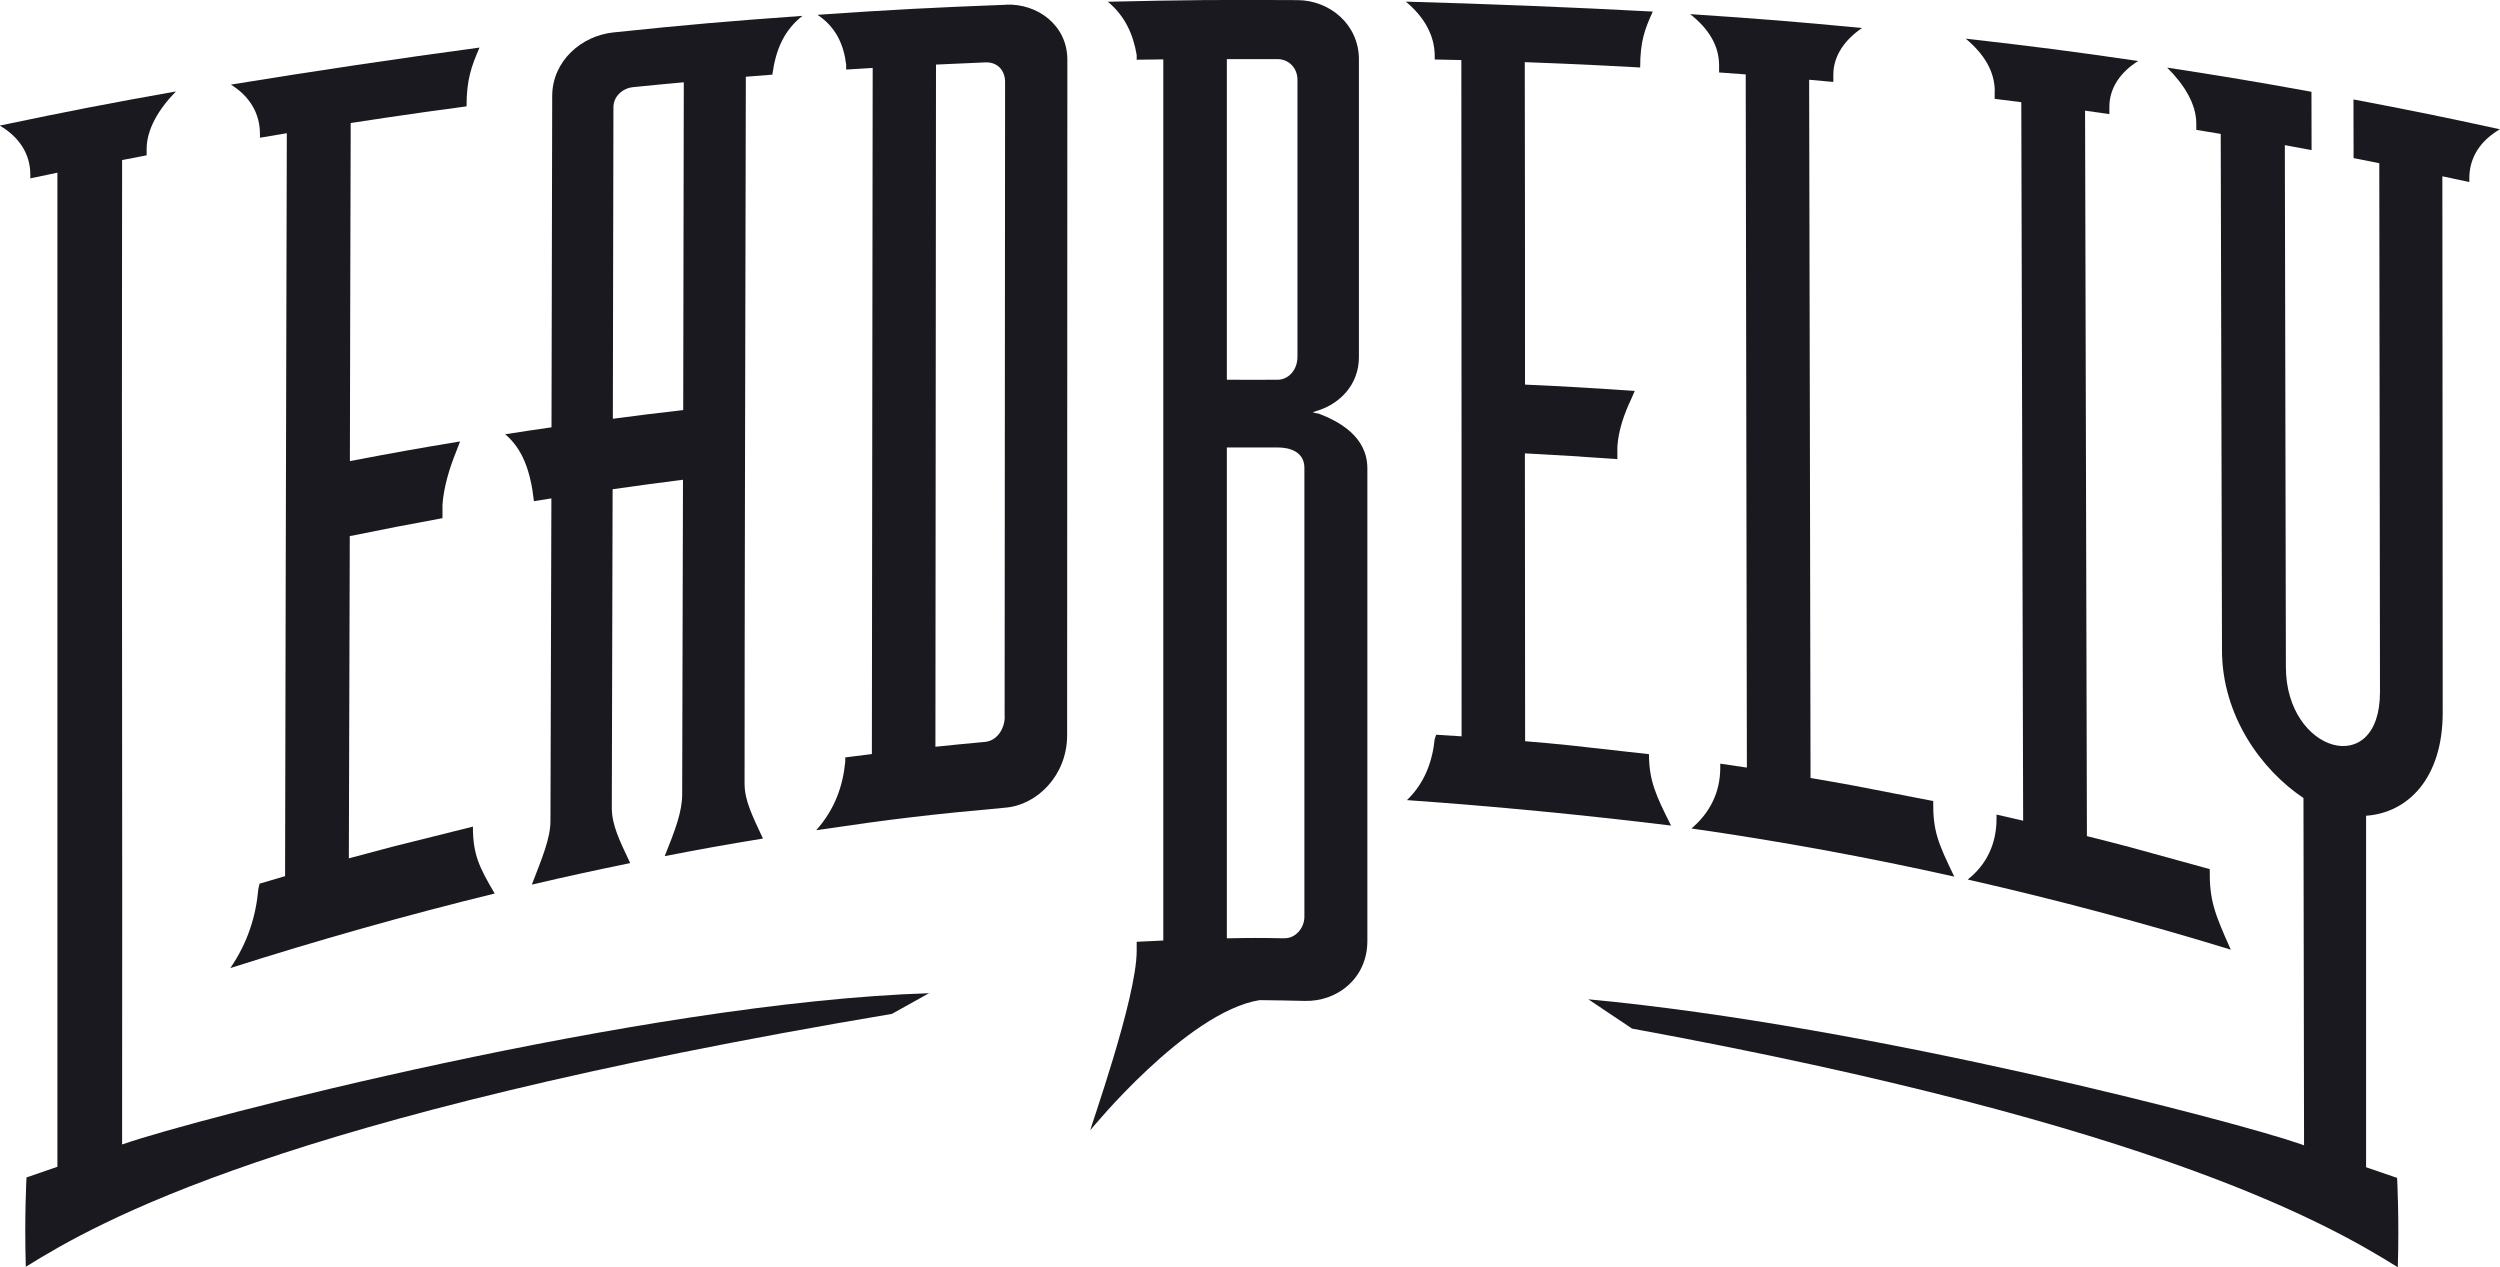 <?xml version="1.0" encoding="UTF-8"?>
<svg id="Layer_1" data-name="Layer 1" xmlns="http://www.w3.org/2000/svg" viewBox="0 0 216 109.49">
  <defs>
    <style>
      .cls-1 {
        fill: #19191f;
        stroke-width: 0px;
      }
    </style>
  </defs>
  <path class="cls-1" d="m22.42,76.37c-.04.17-.06.26-.1.43-.2,2.33-.91,4.64-2.42,6.84,7.54-2.4,15.16-4.56,22.84-6.44-1.29-2.2-1.89-3.33-1.88-5.78l-6.81,1.7c-1.56.41-2.34.62-3.91,1.04.03-11.15.05-16.69.08-27.84,3.21-.65,4.81-.96,8.01-1.55,0-.46,0-.69,0-1.16.11-1.56.61-3.18,1.21-4.66.12-.32.18-.48.31-.81-3.8.63-5.7.97-9.52,1.7.02-7.86.04-21.35.07-29.21,1.24-.19,1.86-.28,3.1-.47,2.77-.41,4.15-.6,6.91-.97,0-2.3.41-3.44,1.12-5.08-7.18.97-14.32,2.03-21.48,3.2,1.61,1,2.51,2.47,2.51,4.27v.32c.93-.16,1.39-.23,2.32-.39-.08,27.02-.11,48.42-.15,64.19-.88.26-1.32.39-2.21.65Z"/>
  <path class="cls-1" d="m46.14,43.3c.6-.1.9-.14,1.5-.24-.03,11.16-.05,16.69-.08,27.85,0,1.52-.71,3.19-1.61,5.52,3.4-.79,5.1-1.16,8.5-1.86-.9-1.91-1.59-3.27-1.59-4.78.03-11.05.05-16.48.07-27.52,2.43-.35,3.65-.51,6.08-.82-.02,10.93-.04,16.24-.07,27.18,0,1.49-.6,3.09-1.51,5.34,3.4-.66,5.1-.96,8.49-1.52-.89-1.91-1.59-3.27-1.59-4.75,0-14.73.06-35.09.11-61.07.92-.07,1.37-.11,2.29-.18.3-2.18,1-3.81,2.6-5.08-6.52.47-9.79.75-16.32,1.43-2.79.29-5.29,2.48-5.3,5.49-.02,7.67-.04,20.96-.06,28.63-1.6.23-2.4.35-4,.6,1.49,1.26,2.19,3.16,2.48,5.77Zm6.86-34.03c0-.95.8-1.65,1.7-1.74,1.75-.18,2.63-.26,4.38-.42-.01,7.57-.03,20.76-.05,28.32-2.43.28-3.65.43-6.08.75.02-7.1.03-19.82.05-26.91Z"/>
  <path class="cls-1" d="m86.95.41c-6.53.25-9.79.42-16.32.87,1.59,1.05,2.28,2.59,2.48,4.32,0,.16,0,.25,0,.41.92-.06,1.38-.09,2.29-.14-.03,19.76-.05,39.52-.07,59.28-.92.11-1.38.17-2.3.29v.37c-.2,2.1-.9,4.12-2.51,5.92,6.55-.97,9.83-1.36,16.38-1.95,2.7-.24,5.29-2.77,5.3-6.24,0-19.46.01-38.92.02-58.38,0-2.99-2.59-4.86-5.28-4.76Zm-.14,61.5c0,1.09-.7,2.1-1.7,2.19-1.72.16-2.58.24-4.29.42.02-19.65.04-39.29.05-58.94,1.71-.08,2.57-.12,4.28-.19,1-.04,1.69.66,1.69,1.7-.01,18.27-.02,36.54-.04,54.81Z"/>
  <path class="cls-1" d="m113.81,35.73c-.16-.05-.24-.07-.4-.12.16-.05.24-.07.4-.12,1.9-.58,3.6-2.21,3.6-4.64V5.13c0-3-2.5-5.1-5.3-5.12-6.56-.04-9.85-.01-16.39.14,1.5,1.25,2.19,2.84,2.49,4.6v.41c.92-.01,1.38-.02,2.3-.03,0,31,0,56.38,0,76.13-.92.04-1.38.06-2.3.11v.78c0,4.11-4.07,15.46-4,15.49,0,0,8.31-10.21,14.62-11.23,1.56.02,2.34.03,3.9.07,2.8.07,5.41-1.94,5.41-5.18,0-15.48,0-25.34,0-40.83,0-2.73-2.4-4.06-4.3-4.77Zm-7.81-30.62c1.76,0,2.64,0,4.4,0,.9,0,1.7.72,1.7,1.78v23.94c0,1.16-.8,1.97-1.7,1.98-1.76.01-2.64,0-4.4,0V5.11Zm5,75.96c-2-.04-3-.04-5,0,0-16.01,0-26.4,0-42.41,1.76,0,2.64,0,4.4,0,1,0,2.3.35,2.3,1.77,0,14.8,0,23.97,0,38.77,0,1.01-.8,1.88-1.7,1.86Z"/>
  <path class="cls-1" d="m148.53,5.65v.61c.92.07,1.38.1,2.3.17.04,19.96.07,39.93.1,59.89-.92-.14-1.38-.21-2.3-.34v.37c0,2.08-.89,3.89-2.49,5.23,7.62,1.09,15.2,2.48,22.71,4.16-1.41-2.92-1.85-3.93-1.82-6.53l-6.9-1.34c-1.48-.27-2.22-.4-3.7-.65-.04-20.11-.07-40.22-.12-60.33.84.07,1.26.11,2.09.19v-.62c0-1.64.99-3.03,2.48-4.04-5.94-.57-8.91-.8-14.85-1.2,1.6,1.27,2.5,2.71,2.5,4.44Z"/>
  <path class="cls-1" d="m123.96,63.83c-.2,2.01-.9,3.86-2.4,5.3,7.65.54,15.2,1.27,22.82,2.2-1.3-2.58-1.9-3.86-1.91-6.17l-6.8-.76c-1.56-.16-2.34-.23-3.9-.36,0-10.17-.02-14.71-.02-24.87,3.19.17,4.79.27,7.99.5,0-.43,0-.65,0-1.09.1-1.44.6-2.85,1.2-4.11.12-.28.18-.42.3-.69-3.79-.26-5.69-.38-9.48-.55,0-7.41,0-20.45-.02-27.86,1.24.05,1.85.07,3.09.12,2.75.12,4.13.19,6.88.34,0-2.26.4-3.32,1.09-4.83-7.11-.38-14.22-.66-21.34-.86,1.6,1.32,2.5,2.94,2.5,4.69v.31c.92.02,1.38.03,2.3.05.02,25.1.02,44.57.02,58.43-.88-.06-1.32-.09-2.2-.14-.04.14-.07.21-.11.35Z"/>
  <path class="cls-1" d="m172.34,7.92c0,.25,0,.37,0,.62.92.11,1.38.17,2.3.29.06,20.69.11,41.39.16,62.08-.92-.21-1.38-.32-2.3-.53v.38c0,2.17-.89,3.98-2.49,5.23,7.65,1.74,15.23,3.76,22.73,6.06-1.41-3.16-1.85-4.25-1.82-6.96l-6.91-1.9c-1.48-.39-2.22-.58-3.7-.95-.05-20.89-.1-41.79-.16-62.68.84.12,1.26.18,2.1.3v-.63c0-1.66.99-3.02,2.49-3.96-5.97-.87-8.95-1.25-14.9-1.93,1.6,1.34,2.51,2.83,2.51,4.58Z"/>
  <path class="cls-1" d="m80.35,85.81c-24.87.78-63.85,10.98-69.67,13.03-.04.02-.08.03-.13.04.04-28.35-.05-56.7,0-85.05.85-.16,1.27-.25,2.12-.41,0-.21,0-.32,0-.54,0-1.7,1.02-3.43,2.53-4.98-6.06,1.08-9.1,1.67-15.22,2.95,1.63.96,2.64,2.4,2.64,4.24v.32c.94-.2,1.4-.3,2.34-.49v85.89c-1.92.67-2.67.92-2.67.92,0,0-.19,3.47-.06,7.72,6.18-3.84,21.92-12.95,74.83-21.85l3.27-1.82Z"/>
  <path class="cls-1" d="m203.34,8.6c0,1.94,0,2.95.01,5.06.89.17,1.33.26,2.22.44.02,15.23.04,30.46.06,45.69.01,7.57-8.12,5.27-8.13-2.15-.03-15.03-.06-30.06-.09-45.1.92.17,1.39.25,2.31.43,0-2.1,0-3.11-.01-5.04-5-.91-7.5-1.32-12.47-2.09,1.51,1.5,2.52,3.17,2.52,4.85,0,.21,0,.31,0,.53.84.14,1.26.21,2.11.35.04,14.88.07,29.75.11,44.63.01,5.57,3.33,10.27,7.04,12.75.02,8.51.03,20.59.05,30.01-.11-.04-.21-.08-.33-.12-5.22-1.84-37.05-10.22-61.51-12.5l3.78,2.53c45.54,8.36,60.36,17.01,66.16,20.62.13-4.25-.06-7.72-.06-7.72,0,0-.75-.25-2.68-.92v-30.37c3.61-.25,6.62-3.23,6.62-8.91,0-15.45-.02-30.89-.03-46.34.93.2,1.4.3,2.33.5v-.33c0-1.85,1.01-3.28,2.64-4.23-5.08-1.11-7.61-1.62-12.66-2.58Z"/>
</svg>